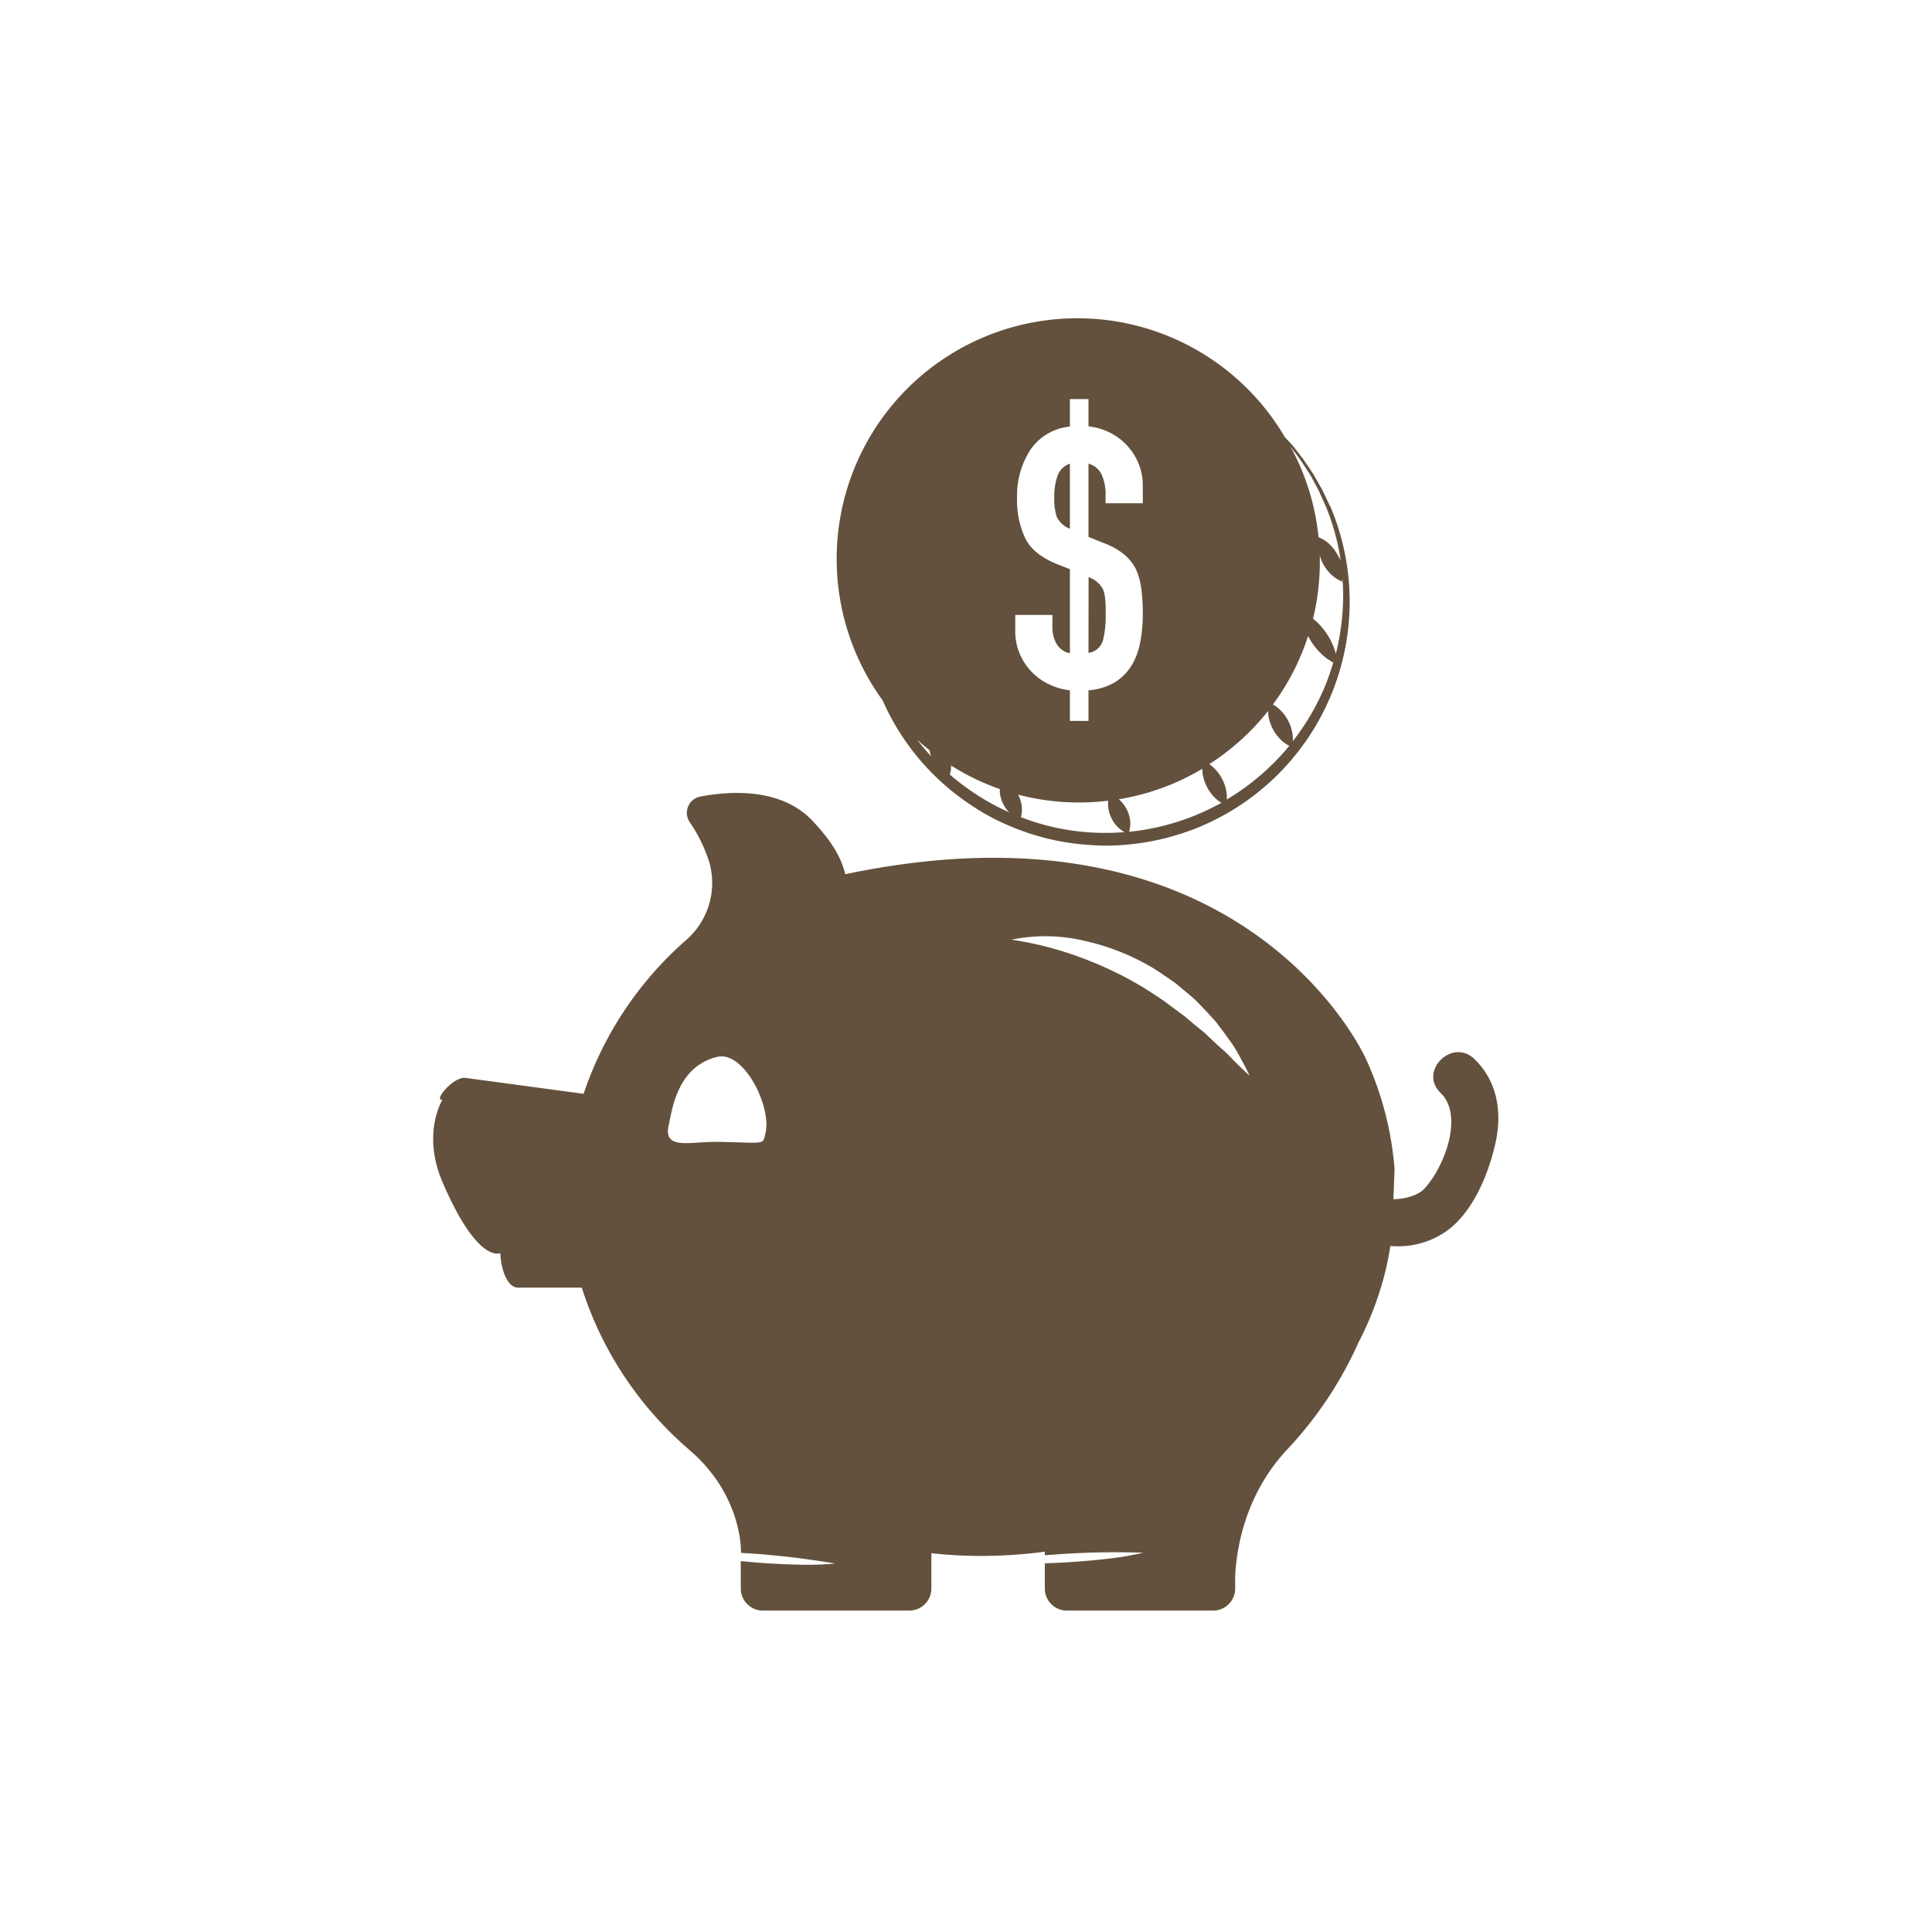 <?xml version="1.0" encoding="UTF-8"?> <svg xmlns="http://www.w3.org/2000/svg" width="400" height="400" viewBox="0 0 400 400"><path d="M305.22,219.23c-4.58-4.39-11.56,2.57-7,7,5,4.8.69,15.71-3.45,20-1.15,1.19-3.8,2.05-6.28,2.05l.24-6.22a67.13,67.13,0,0,0-5.92-22.81S258.15,163.49,175,181c-1-4.23-3.67-7.72-6.66-10.93-6.48-7-17.07-6.34-23.35-5.15a3.43,3.43,0,0,0-2.22,5.25,31.83,31.83,0,0,1,4,8.07,15.66,15.66,0,0,1-4.66,16.34,73.31,73.31,0,0,0-21.28,31.88l-24.67-3.32c-2.52,0-6.48,4.81-4.56,4.56,0,0-4.31,6.91,0,17,7.34,17.15,12,14.74,12,14.74,0,2.52,1.16,7.15,3.68,7.15h13.17a73.7,73.7,0,0,0,21.68,33.08c.1.09.19.14.28.23.33.33.66.61,1,.89,9.17,8.28,10,18,10,20.42v.29l3.53.23c2.68.23,5.36.47,8,.81s5.34.72,8,1.18a64.66,64.66,0,0,1-8.11.21c-2.69-.05-5.38-.22-8.07-.41l-3.39-.31v5.68a4.56,4.56,0,0,0,4.56,4.56h30.34a4.56,4.56,0,0,0,4.56-4.56v-7.31a95.23,95.23,0,0,0,10.33.56,101.7,101.7,0,0,0,13.16-.88V322l4.24-.31c2.68-.14,5.37-.27,8.06-.3s5.39,0,8.1.08a64.45,64.45,0,0,1-8,1.32c-2.68.31-5.37.52-8.06.69-1.44.08-2.89.14-4.34.19v5.22a4.56,4.56,0,0,0,4.56,4.56h30.29a4.56,4.56,0,0,0,4.56-4.56v-2.55c.23-5.12,1.82-17,11.17-26.66a79.91,79.91,0,0,0,14.38-21.78,66.16,66.16,0,0,0,5.62-15,.79.79,0,0,0,.05-.24c.37-1.54.66-3.12.92-4.7a17.47,17.47,0,0,0,11.51-3c5.19-3.63,8.4-10.92,9.89-16.89C311.14,231.33,310.45,224.23,305.22,219.23ZM158.48,234.62c-.63,2.57.14,1.94-10,1.79-5.62-.08-11.32,1.84-10-3.61.63-2.57,1.54-12,10.08-14C154.07,217.59,159.81,229.17,158.48,234.62ZM256,220.13c-.9-.85-1.67-1.8-2.61-2.6s-1.81-1.63-2.69-2.46l-1.32-1.25-1.4-1.14q-1.4-1.14-2.76-2.31l-2.88-2.12-1.43-1.07-1.5-1c-1-.64-2-1.33-3-1.92a76.45,76.45,0,0,0-12.86-6.1,70.86,70.86,0,0,0-14.11-3.61,34.69,34.69,0,0,1,15.07.24,47.77,47.77,0,0,1,14.19,5.62c1.1.65,2.13,1.41,3.2,2.11l1.56,1.1,1.47,1.23c1,.84,2,1.63,2.88,2.51s1.75,1.83,2.62,2.76l1.28,1.4,1.14,1.51q1.14,1.52,2.22,3.06a14.66,14.66,0,0,1,1,1.6c.31.55.63,1.09.92,1.65.6,1.1,1.19,2.2,1.72,3.33C257.76,221.87,256.87,221,256,220.13Z" fill="#63513d"></path><path d="M225.36,135.19a3.71,3.71,0,0,0,3-2.6,20.43,20.43,0,0,0,.56-5.39c0-1.26,0-2.31-.11-3.17a6.43,6.43,0,0,0-.49-2.11,5.34,5.34,0,0,0-2.94-2.42Z" fill="#63513d"></path><path d="M218.91,98.61a13.27,13.27,0,0,0-.64,4.3,12.31,12.31,0,0,0,.52,4.11,5,5,0,0,0,2.72,2.45V96A4.14,4.14,0,0,0,218.91,98.61Z" fill="#63513d"></path><path d="M275.33,104.73l-1.05-2.23-.53-1.11c-.19-.36-.41-.71-.61-1.07l-1.22-2.14-1.36-2.05-.69-1-.76-1-1.51-1.93L266,90.48A49.82,49.82,0,1,0,182.74,145a50.17,50.17,0,0,0,17.81,21.36,47.41,47.41,0,0,0,8.8,4.78,51.51,51.51,0,0,0,9.58,2.94,55.53,55.53,0,0,0,10,1,51.25,51.25,0,0,0,19.56-3.94,50.53,50.53,0,0,0,26.87-66.46Zm.82,29.31a13.69,13.69,0,0,0-1.54-2.94,13.54,13.54,0,0,0-2.17-2.51l-.59-.5a50.08,50.08,0,0,0,1.41-11.76c0-.44,0-.87,0-1.3a8.56,8.56,0,0,0,.62,1.6,8.47,8.47,0,0,0,1.53,2.12,7.12,7.12,0,0,0,2.45,1.65c0-.18.06-.35.09-.53.1,1.36.15,2.73.13,4.09a50,50,0,0,1-1.5,11.37C276.43,134.89,276.3,134.45,276.15,134Zm-8.92-41.53,1.45,1.95.73,1,.65,1,1.3,2,1.15,2.14c.18.36.39.71.56,1.07l.5,1.11,1,2.22a48.7,48.7,0,0,1,3,11A10.2,10.2,0,0,0,277,115a9,9,0,0,0-1.54-2.12,7.12,7.12,0,0,0-2.45-1.65,1,1,0,0,1,0,.17,49.45,49.45,0,0,0-5.86-19Zm-39.12,5.8A4.21,4.21,0,0,0,225.36,96v15.16l3.17,1.28a14.8,14.8,0,0,1,4.15,2.3,9.93,9.93,0,0,1,2.48,3.06,14.4,14.4,0,0,1,1.14,4.11,41,41,0,0,1,.3,5.24,29.54,29.54,0,0,1-.57,6,14,14,0,0,1-1.85,4.79,10.53,10.53,0,0,1-3.5,3.4,12.72,12.72,0,0,1-5.32,1.58v6.34h-3.85v-6.34a13.37,13.37,0,0,1-4.56-1.36,12.4,12.4,0,0,1-3.59-2.71,12,12,0,0,1-3.16-8.53v-3h7.69V130a6.62,6.62,0,0,0,.83,3.24,4,4,0,0,0,2.79,2V117.84l-2.56-1q-5-2-6.68-5.39a18.62,18.62,0,0,1-1.7-8.42,17.45,17.45,0,0,1,2.72-9.84,11.14,11.14,0,0,1,8.22-4.87V82.62h3.85v5.65a13.37,13.37,0,0,1,4.64,1.4,12.35,12.35,0,0,1,3.58,2.83,12,12,0,0,1,2.26,3.77,11.71,11.71,0,0,1,.76,4.15v3.77h-7.7v-1.73A9.88,9.88,0,0,0,228.11,98.31Zm-35.34,58.25q-1.52-1.63-2.89-3.41c.83.76,1.7,1.48,2.58,2.18A6.92,6.92,0,0,0,192.77,156.56Zm3.88,3.79a5.49,5.49,0,0,0,.26-1.86A49.47,49.47,0,0,0,207,163.37c0,.23,0,.45,0,.67a7,7,0,0,0,.62,2.24,6.75,6.75,0,0,0,1.32,1.91l0,0A49.62,49.62,0,0,1,196.65,160.35Zm14.73,8.84a6.28,6.28,0,0,0,.17-2.2,6.91,6.91,0,0,0-.63-2.23l-.13-.24a49.79,49.79,0,0,0,12.65,1.63,51.86,51.86,0,0,0,6-.37,6.61,6.61,0,0,0,0,1.26,6.9,6.9,0,0,0,.62,2.23,6.65,6.65,0,0,0,1.32,1.92,6.49,6.49,0,0,0,1.43,1.09c-1.3.11-2.62.17-3.93.16A47.92,47.92,0,0,1,211.38,169.19Zm22.39,3A6.19,6.19,0,0,0,234,170a7.06,7.06,0,0,0-1.95-4.15l-.4-.37a49.22,49.22,0,0,0,17.27-6.31,9.08,9.08,0,0,0,.13,1.31,8.91,8.91,0,0,0,.85,2.47,9,9,0,0,0,1.54,2.13,7.58,7.58,0,0,0,1.44,1.13A49.23,49.23,0,0,1,233.77,172.21Zm29.54-13.84a48.23,48.23,0,0,1-9.31,7.17,8.61,8.61,0,0,0-.11-1.78,9,9,0,0,0-2.4-4.59,8.7,8.7,0,0,0-1.12-.94,49.88,49.88,0,0,0,12.17-11,9.51,9.51,0,0,0,.12,1.22,9,9,0,0,0,.86,2.48,8.47,8.47,0,0,0,1.53,2.12,7.29,7.29,0,0,0,1.89,1.39A50.67,50.67,0,0,1,263.31,158.37Zm10.77-15.7a49.13,49.13,0,0,1-6.42,10.81,7.93,7.93,0,0,0-.11-1.78,8.39,8.39,0,0,0-.86-2.48,8.64,8.64,0,0,0-1.54-2.11,7.24,7.24,0,0,0-1.6-1.24,49.41,49.41,0,0,0,7.27-14.15,14.16,14.16,0,0,0,3,3.9,10.47,10.47,0,0,0,2.22,1.56A49.72,49.72,0,0,1,274.08,142.67Z" fill="#63513d"></path></svg> 